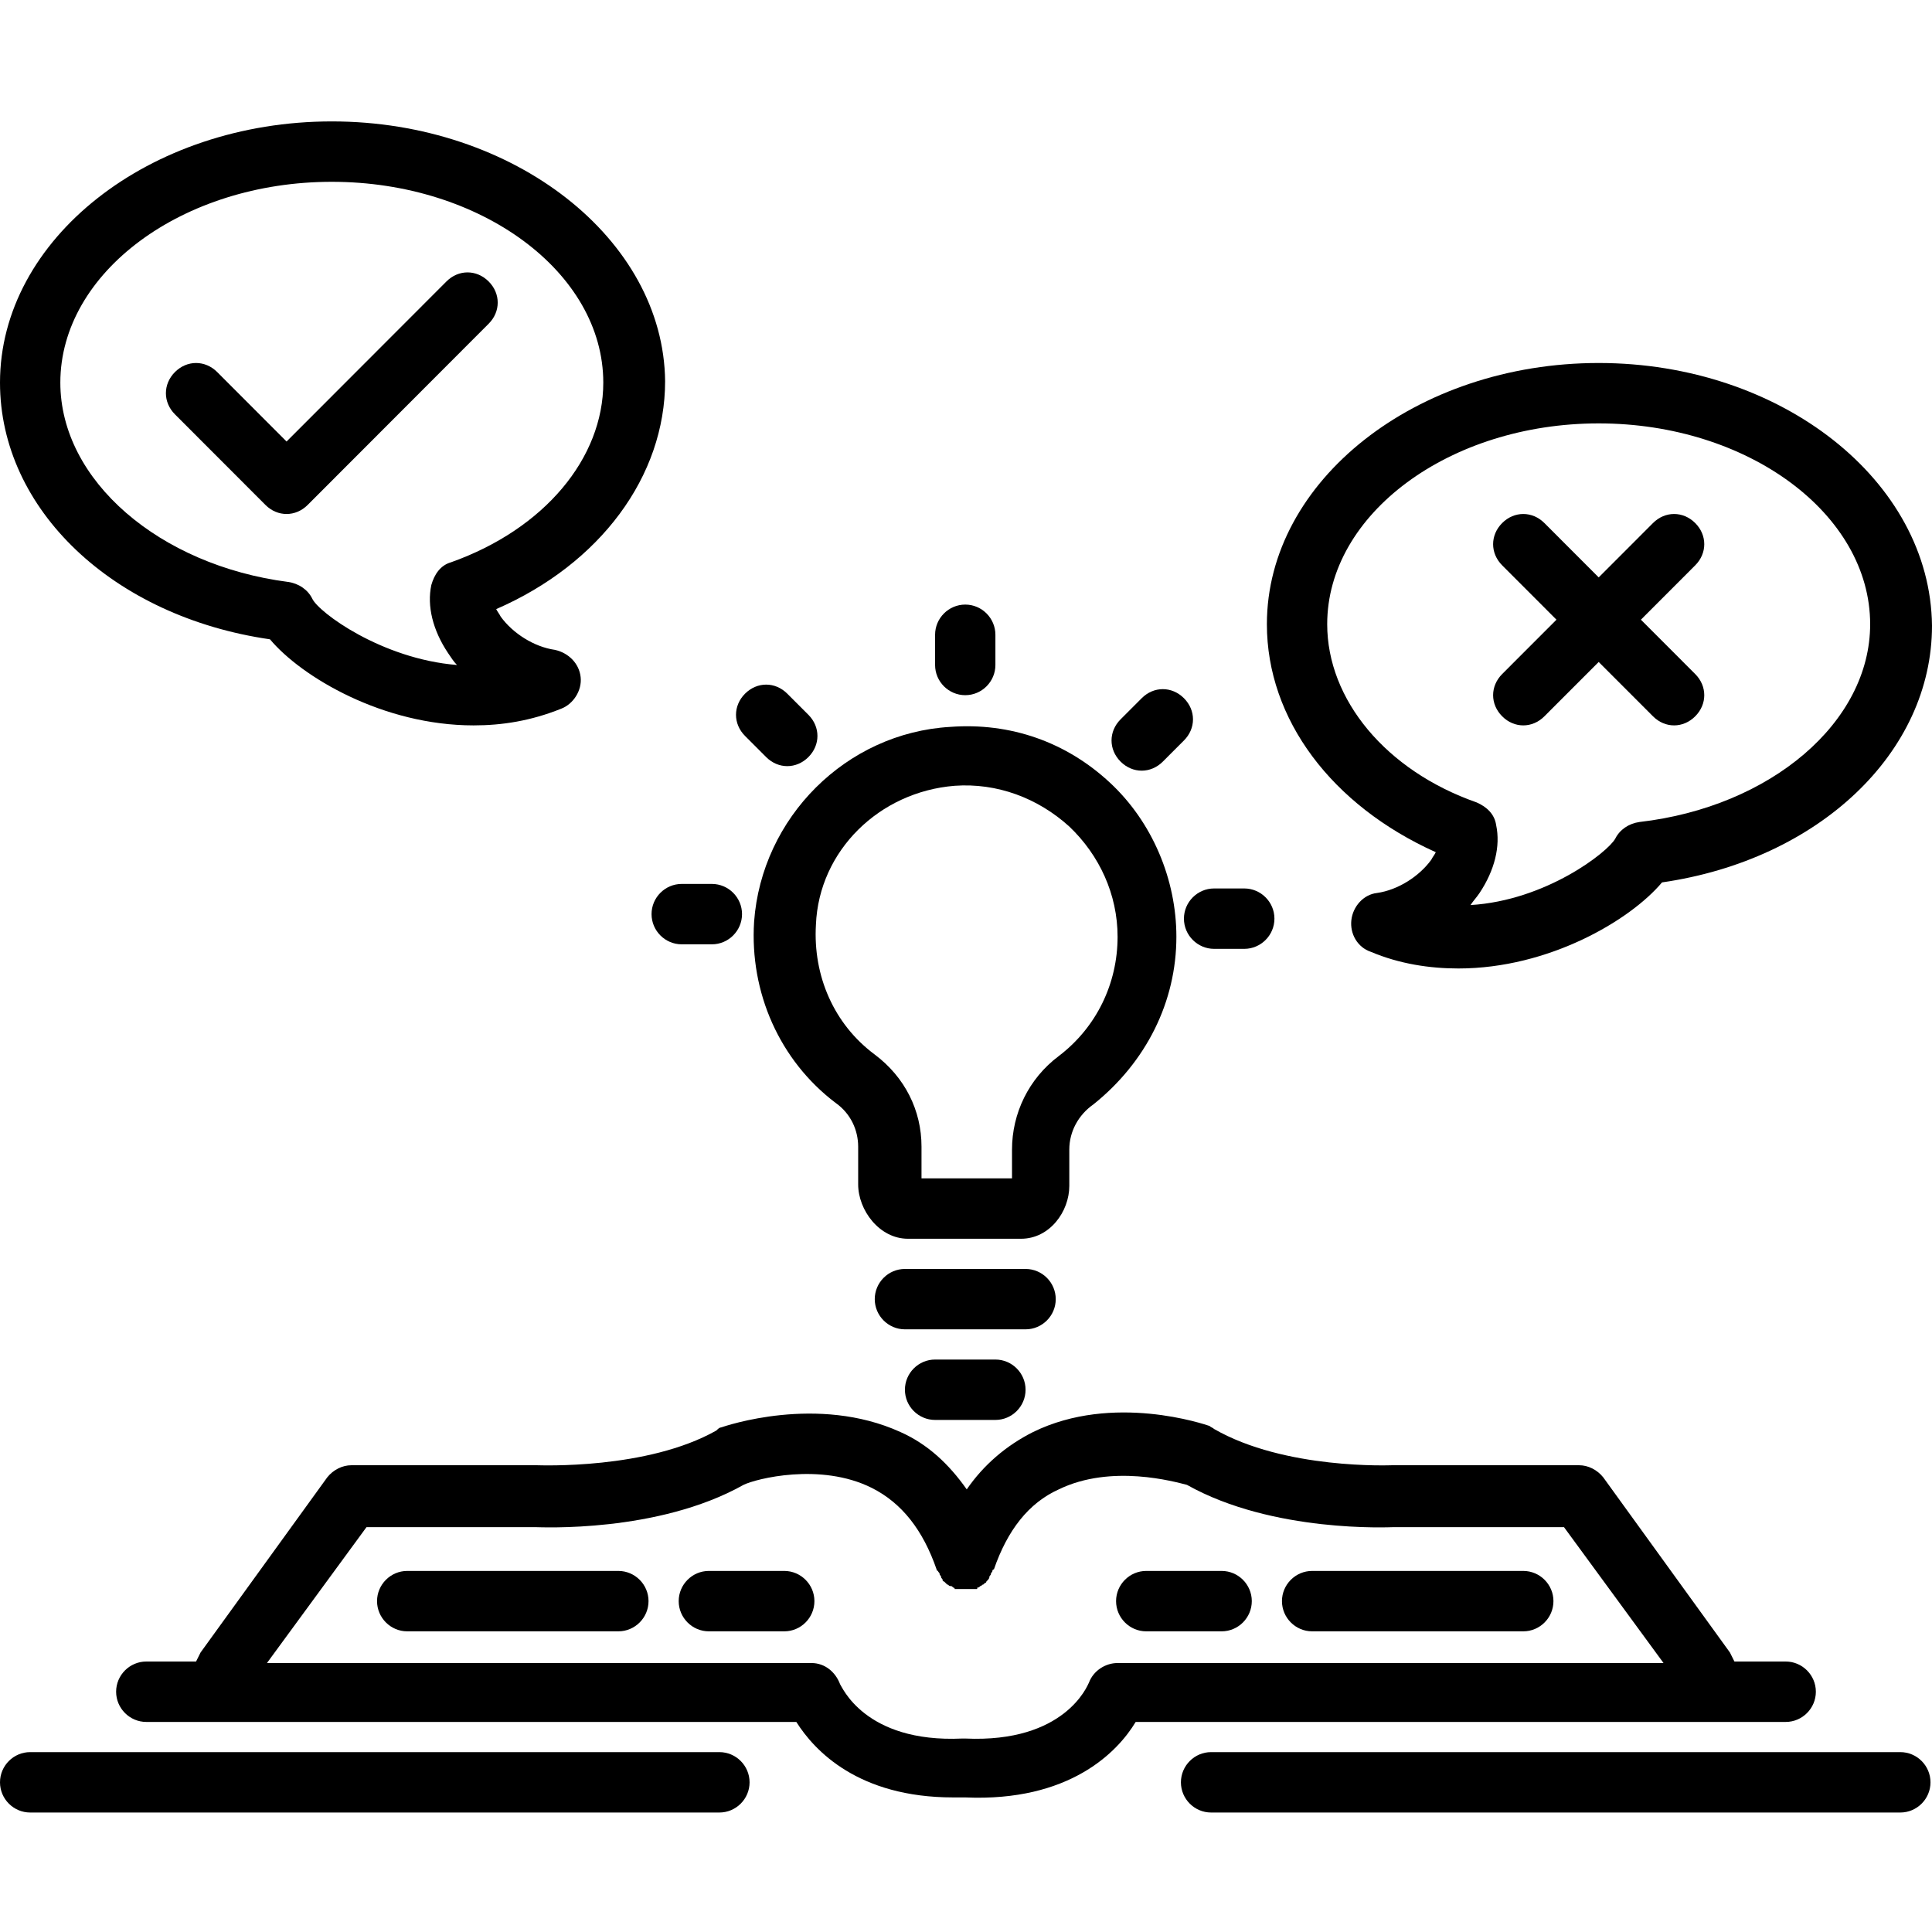 <svg xmlns="http://www.w3.org/2000/svg" xmlns:xlink="http://www.w3.org/1999/xlink" width="500" zoomAndPan="magnify" viewBox="0 0 375 375" height="500" preserveAspectRatio="xMidYMid meet" version="1.0"><defs><clipPath id="14a454de75"><path d="M 0 340 L 146 340 L 146 351.938 L 0 351.938 Z M 0 340 " clip-rule="nonzero"/></clipPath><clipPath id="dd715b270a"><path d="M 229 340 L 375 340 L 375 351.938 L 229 351.938 Z M 229 340 " clip-rule="nonzero"/></clipPath><clipPath id="920654bd7a"><path d="M 0 23.438 L 130 23.438 L 130 141 L 0 141 Z M 0 23.438 " clip-rule="nonzero"/></clipPath></defs><path fill="#000000" d="M 139.93 277.074 C 139.637 277.074 139.344 277.367 139.051 277.66 C 125.586 285.281 104.801 284.402 104.215 284.402 L 68.207 284.402 C 66.453 284.402 64.695 285.281 63.523 286.746 L 38.934 320.742 C 38.641 321.328 38.348 321.914 38.055 322.5 L 28.395 322.5 C 25.176 322.5 22.539 325.141 22.539 328.363 C 22.539 331.586 25.176 334.227 28.395 334.227 L 154.566 334.227 C 158.078 339.793 166.57 348.879 185.012 348.879 C 185.891 348.879 186.477 348.879 187.355 348.879 C 207.551 349.758 216.922 340.086 220.434 334.227 L 346.605 334.227 C 349.824 334.227 352.457 331.586 352.457 328.363 C 352.457 325.141 349.824 322.5 346.605 322.5 L 336.652 322.5 C 336.359 321.914 336.066 321.328 335.773 320.742 L 311.184 286.746 C 310.012 285.281 308.254 284.402 306.5 284.402 L 270.199 284.402 C 269.906 284.402 249.414 285.281 235.656 277.367 C 235.363 277.074 235.07 277.074 234.777 276.781 C 233.898 276.488 216.043 270.336 200.527 277.953 C 195.258 280.594 190.867 284.402 187.645 289.09 C 184.133 284.109 180.035 280.301 174.766 277.953 C 158.664 270.629 140.809 276.781 139.93 277.074 Z M 169.203 288.797 C 175.059 291.73 179.156 297.004 181.793 304.625 C 181.793 304.625 181.793 304.918 182.086 304.918 C 182.086 305.211 182.379 305.211 182.379 305.504 C 182.379 305.797 182.668 305.797 182.668 306.09 C 182.668 306.383 182.961 306.383 182.961 306.676 C 182.961 306.969 183.254 306.969 183.254 306.969 C 183.254 306.969 183.547 307.262 183.547 307.262 C 183.547 307.262 183.84 307.555 183.84 307.555 C 184.133 307.555 184.133 307.848 184.426 307.848 C 184.719 307.848 184.719 307.848 185.012 308.141 C 185.012 308.141 185.305 308.141 185.305 308.434 C 185.305 308.434 185.305 308.434 185.598 308.434 C 185.891 308.434 185.891 308.434 186.184 308.434 C 186.477 308.434 186.477 308.434 186.77 308.434 C 187.062 308.434 187.062 308.434 187.355 308.434 C 187.645 308.434 187.645 308.434 187.938 308.434 C 188.23 308.434 188.23 308.434 188.523 308.434 C 188.816 308.434 188.816 308.434 189.109 308.434 C 189.109 308.434 189.109 308.434 189.402 308.434 C 189.695 308.434 189.695 308.434 189.695 308.141 C 189.988 308.141 189.988 308.141 190.281 307.848 C 190.574 307.848 190.574 307.555 190.867 307.555 C 190.867 307.555 191.16 307.262 191.16 307.262 C 191.453 307.262 191.453 306.969 191.453 306.969 C 191.453 306.969 191.746 306.676 191.746 306.676 C 191.746 306.676 192.039 306.383 192.039 306.09 C 192.039 305.797 192.332 305.797 192.332 305.504 C 192.332 305.211 192.621 305.211 192.621 304.918 C 192.621 304.918 192.621 304.625 192.914 304.625 C 195.551 297.004 199.648 291.73 205.504 289.09 C 215.75 284.109 228.043 287.625 230.387 288.211 C 247.074 297.59 269.906 296.418 270.492 296.418 L 303.57 296.418 L 322.891 322.793 L 216.922 322.793 C 214.578 322.793 212.238 324.262 211.359 326.605 C 211.066 327.191 206.676 338.328 187.355 337.449 C 187.062 337.449 187.062 337.449 186.77 337.449 C 167.738 338.328 163.348 327.191 163.055 326.898 C 162.18 324.555 160.129 322.793 157.492 322.793 L 51.816 322.793 L 71.137 296.418 L 103.922 296.418 C 104.801 296.418 127.633 297.59 144.32 288.211 C 146.664 287.039 159.25 283.816 169.203 288.797 Z M 169.203 288.797 " fill-opacity="1" fill-rule="nonzero"/><g clip-path="url(#14a454de75)"><path fill="#000000" d="M 5.855 351.809 L 139.637 351.809 C 142.855 351.809 145.492 349.172 145.492 345.949 C 145.492 342.723 142.855 340.086 139.637 340.086 L 5.855 340.086 C 2.633 340.086 0 342.723 0 345.949 C 0 349.172 2.633 351.809 5.855 351.809 Z M 5.855 351.809 " fill-opacity="1" fill-rule="nonzero"/></g><g clip-path="url(#dd715b270a)"><path fill="#000000" d="M 368.852 340.086 L 235.07 340.086 C 231.852 340.086 229.215 342.723 229.215 345.949 C 229.215 349.172 231.852 351.809 235.07 351.809 L 368.852 351.809 C 372.074 351.809 374.707 349.172 374.707 345.949 C 374.707 342.723 372.074 340.086 368.852 340.086 Z M 368.852 340.086 " fill-opacity="1" fill-rule="nonzero"/></g><g clip-path="url(#920654bd7a)"><path fill="#000000" d="M 64.402 23.566 C 28.98 23.566 0 46.426 0 74.27 C 0 98.887 21.957 119.695 52.402 124.09 C 58.547 131.418 74.355 140.797 91.922 140.797 C 97.484 140.797 103.043 139.918 108.898 137.57 C 111.242 136.691 112.996 134.055 112.703 131.418 C 112.414 128.781 110.363 126.727 107.727 126.141 C 103.629 125.555 99.531 122.918 97.191 119.695 C 96.898 119.109 96.605 118.816 96.312 118.23 C 116.512 109.438 129.098 92.438 129.098 73.973 C 128.805 46.426 99.824 23.566 64.402 23.566 Z M 87.527 109.145 C 85.48 109.73 84.309 111.488 83.723 113.539 C 82.844 117.645 84.016 122.332 86.945 126.727 C 87.527 127.605 88.113 128.488 88.699 129.074 C 74.062 127.898 61.77 118.816 60.598 116.176 C 59.719 114.418 57.961 113.246 55.914 112.953 C 31.031 109.73 11.711 93.316 11.711 74.27 C 11.711 52.875 35.422 35.289 64.402 35.289 C 93.383 35.289 117.098 52.875 117.098 74.27 C 117.098 88.922 105.68 102.695 87.527 109.145 Z M 87.527 109.145 " fill-opacity="1" fill-rule="nonzero"/></g><path fill="#000000" d="M 310.305 70.457 C 274.883 70.457 245.902 93.316 245.902 121.16 C 245.902 139.625 258.488 156.328 278.688 165.414 C 278.395 166 278.102 166.293 277.809 166.879 C 275.469 170.102 271.371 172.742 267.273 173.328 C 264.637 173.621 262.586 175.965 262.297 178.602 C 262.004 181.238 263.465 183.879 266.102 184.758 C 271.664 187.102 277.516 187.98 283.078 187.98 C 300.645 187.98 316.453 178.602 322.598 171.273 C 353.043 166.879 375 146.07 375 121.453 C 374.707 93.316 345.727 70.457 310.305 70.457 Z M 318.207 159.551 C 316.16 159.844 314.402 161.02 313.523 162.777 C 312.062 165.414 300.059 174.793 285.422 175.672 C 286.008 174.793 286.594 174.207 287.18 173.328 C 290.105 168.93 291.277 164.242 290.398 160.137 C 290.105 158.086 288.641 156.621 286.594 155.742 C 269.027 149.586 257.609 135.812 257.609 121.16 C 257.609 99.766 281.324 82.18 310.305 82.18 C 339.285 82.18 362.996 99.766 362.996 121.16 C 362.996 140.211 343.676 156.621 318.207 159.551 Z M 318.207 159.551 " fill-opacity="1" fill-rule="nonzero"/><path fill="#000000" d="M 254.684 316.641 L 295.668 316.641 C 298.887 316.641 301.523 314.004 301.523 310.777 C 301.523 307.555 298.887 304.918 295.668 304.918 L 254.684 304.918 C 251.465 304.918 248.828 307.555 248.828 310.777 C 248.828 314.004 251.465 316.641 254.684 316.641 Z M 254.684 316.641 " fill-opacity="1" fill-rule="nonzero"/><path fill="#000000" d="M 222.48 316.641 L 237.121 316.641 C 240.34 316.641 242.973 314.004 242.973 310.777 C 242.973 307.555 240.34 304.918 237.121 304.918 L 222.48 304.918 C 219.262 304.918 216.629 307.555 216.629 310.777 C 216.629 314.004 219.262 316.641 222.48 316.641 Z M 222.48 316.641 " fill-opacity="1" fill-rule="nonzero"/><path fill="#000000" d="M 120.023 304.918 L 79.039 304.918 C 75.82 304.918 73.184 307.555 73.184 310.777 C 73.184 314.004 75.82 316.641 79.039 316.641 L 120.023 316.641 C 123.242 316.641 125.879 314.004 125.879 310.777 C 125.879 307.555 123.242 304.918 120.023 304.918 Z M 120.023 304.918 " fill-opacity="1" fill-rule="nonzero"/><path fill="#000000" d="M 131.734 310.777 C 131.734 314.004 134.367 316.641 137.586 316.641 L 152.227 316.641 C 155.445 316.641 158.078 314.004 158.078 310.777 C 158.078 307.555 155.445 304.918 152.227 304.918 L 137.586 304.918 C 134.367 304.918 131.734 307.555 131.734 310.777 Z M 131.734 310.777 " fill-opacity="1" fill-rule="nonzero"/><path fill="#000000" d="M 86.652 54.633 L 55.621 85.699 L 42.156 72.215 C 39.812 69.871 36.301 69.871 33.957 72.215 C 31.617 74.562 31.617 78.078 33.957 80.422 L 51.523 98.008 C 52.691 99.18 54.156 99.766 55.621 99.766 C 57.086 99.766 58.547 99.18 59.719 98.008 L 94.848 62.836 C 97.191 60.492 97.191 56.977 94.848 54.633 C 92.504 52.285 88.992 52.285 86.652 54.633 Z M 86.652 54.633 " fill-opacity="1" fill-rule="nonzero"/><path fill="#000000" d="M 329.039 101.523 C 326.699 99.18 323.184 99.18 320.844 101.523 L 310.305 112.074 L 299.766 101.523 C 297.426 99.18 293.91 99.18 291.57 101.523 C 289.227 103.867 289.227 107.387 291.57 109.73 L 302.109 120.281 L 291.57 130.832 C 289.227 133.176 289.227 136.691 291.57 139.035 C 292.738 140.211 294.203 140.797 295.668 140.797 C 297.133 140.797 298.594 140.211 299.766 139.035 L 310.305 128.488 L 320.844 139.035 C 322.016 140.211 323.477 140.797 324.941 140.797 C 326.406 140.797 327.867 140.211 329.039 139.035 C 331.383 136.691 331.383 133.176 329.039 130.832 L 318.5 120.281 L 329.039 109.73 C 331.383 107.387 331.383 103.867 329.039 101.523 Z M 329.039 101.523 " fill-opacity="1" fill-rule="nonzero"/><path fill="#000000" d="M 146.371 178.895 C 145.492 192.668 151.348 205.859 162.18 214.062 C 165.105 216.117 166.57 219.34 166.57 222.562 L 166.57 229.891 C 166.57 234.871 170.668 240.441 176.23 240.441 L 198.184 240.441 C 203.746 240.441 207.551 235.164 207.551 230.184 L 207.551 223.148 C 207.551 219.633 209.309 216.41 212.238 214.355 C 222.48 206.152 228.336 194.43 228.336 181.824 C 228.336 170.688 223.652 159.551 215.457 151.934 C 206.969 144.02 196.137 140.211 184.426 141.09 C 164.227 142.262 147.832 158.672 146.371 178.895 Z M 185.305 152.52 C 193.5 151.934 201.406 154.863 207.551 160.43 C 213.406 166 216.922 173.621 216.922 181.824 C 216.922 190.91 212.82 199.41 205.504 204.98 C 199.648 209.375 196.43 216.117 196.43 223.148 L 196.43 228.719 L 178.863 228.719 L 178.863 222.562 C 178.863 215.531 175.645 209.082 169.789 204.688 C 161.887 198.824 157.785 189.445 158.371 179.48 C 158.957 165.121 170.668 153.691 185.305 152.52 Z M 185.305 152.52 " fill-opacity="1" fill-rule="nonzero"/><path fill="#000000" d="M 204.918 252.164 C 204.918 248.941 202.285 246.301 199.062 246.301 L 175.645 246.301 C 172.426 246.301 169.789 248.941 169.789 252.164 C 169.789 255.387 172.426 258.023 175.645 258.023 L 199.062 258.023 C 202.285 258.023 204.918 255.387 204.918 252.164 Z M 204.918 252.164 " fill-opacity="1" fill-rule="nonzero"/><path fill="#000000" d="M 181.5 263.887 C 178.277 263.887 175.645 266.523 175.645 269.75 C 175.645 272.973 178.277 275.609 181.5 275.609 L 193.207 275.609 C 196.43 275.609 199.062 272.973 199.062 269.75 C 199.062 266.523 196.43 263.887 193.207 263.887 Z M 181.5 263.887 " fill-opacity="1" fill-rule="nonzero"/><path fill="#000000" d="M 193.207 129.074 L 193.207 123.211 C 193.207 119.988 190.574 117.348 187.355 117.348 C 184.133 117.348 181.5 119.988 181.5 123.211 L 181.5 129.074 C 181.5 132.297 184.133 134.934 187.355 134.934 C 190.574 134.934 193.207 132.297 193.207 129.074 Z M 193.207 129.074 " fill-opacity="1" fill-rule="nonzero"/><path fill="#000000" d="M 152.809 134.641 C 150.469 132.297 146.957 132.297 144.613 134.641 C 142.273 136.984 142.273 140.504 144.613 142.848 L 148.711 146.949 C 149.883 148.121 151.348 148.707 152.809 148.707 C 154.273 148.707 155.738 148.121 156.91 146.949 C 159.25 144.605 159.25 141.09 156.91 138.742 Z M 152.809 134.641 " fill-opacity="1" fill-rule="nonzero"/><path fill="#000000" d="M 138.172 171.57 L 132.32 171.57 C 129.098 171.57 126.465 174.207 126.465 177.43 C 126.465 180.652 129.098 183.293 132.32 183.293 L 138.172 183.293 C 141.395 183.293 144.027 180.652 144.027 177.43 C 144.027 174.207 141.395 171.57 138.172 171.57 Z M 138.172 171.57 " fill-opacity="1" fill-rule="nonzero"/><path fill="#000000" d="M 241.512 172.449 L 235.656 172.449 C 232.438 172.449 229.801 175.086 229.801 178.309 C 229.801 181.531 232.438 184.172 235.656 184.172 L 241.512 184.172 C 244.73 184.172 247.367 181.531 247.367 178.309 C 247.367 175.086 244.73 172.449 241.512 172.449 Z M 241.512 172.449 " fill-opacity="1" fill-rule="nonzero"/><path fill="#000000" d="M 221.605 135.52 L 217.504 139.625 C 215.164 141.969 215.164 145.484 217.504 147.828 C 218.676 149 220.141 149.586 221.605 149.586 C 223.066 149.586 224.531 149 225.703 147.828 L 229.801 143.727 C 232.145 141.383 232.145 137.863 229.801 135.52 C 227.457 133.176 223.945 133.176 221.605 135.52 Z M 221.605 135.52 " fill-opacity="1" fill-rule="nonzero"/></svg>